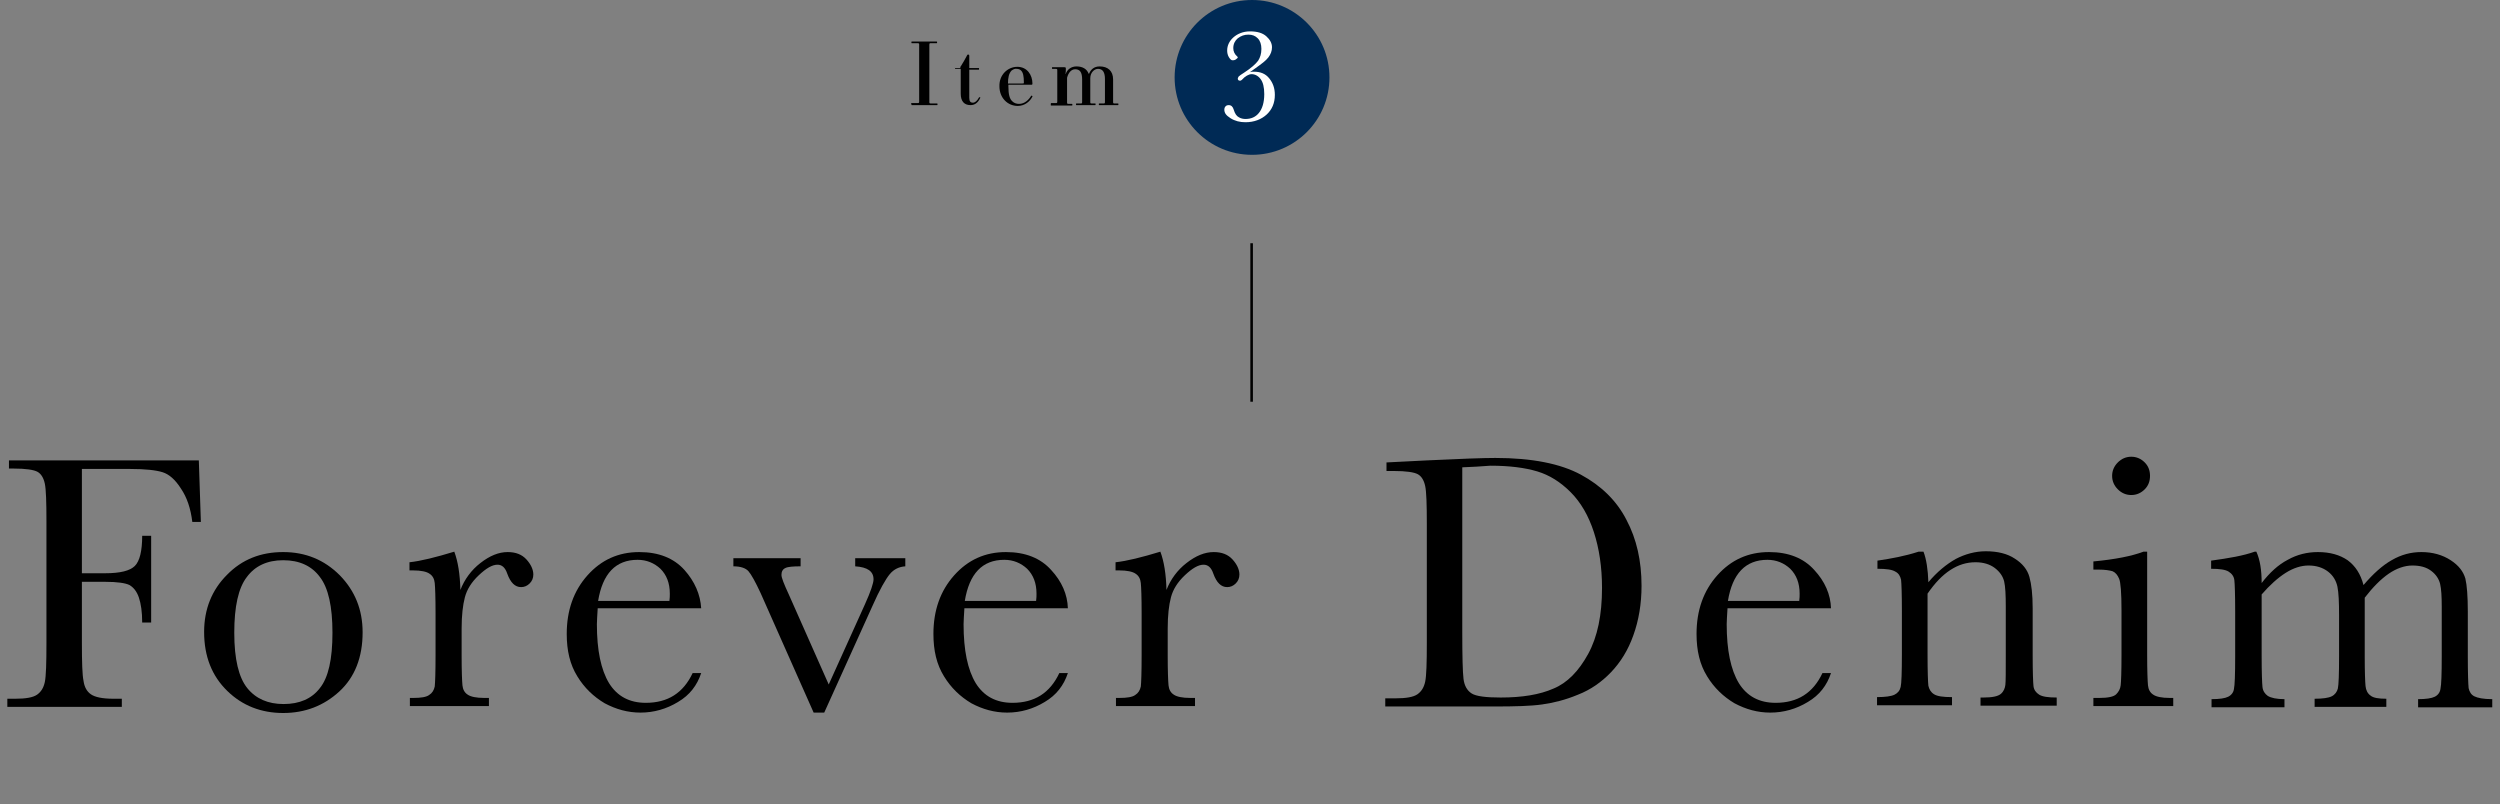 <?xml version="1.0" encoding="utf-8"?>
<!-- Generator: Adobe Illustrator 26.0.3, SVG Export Plug-In . SVG Version: 6.00 Build 0)  -->
<svg version="1.1" id="レイヤー_1" xmlns="http://www.w3.org/2000/svg" xmlns:xlink="http://www.w3.org/1999/xlink" x="0px"
	 y="0px" viewBox="0 0 613.6 197.4" style="enable-background:new 0 0 613.6 197.4;" xml:space="preserve">
<rect x="0" y="0" width="613.6" height="197.4" fill="#808080" stroke="none"/>
<style type="text/css">
	.st0{fill:#002A55;}
	.st1{fill:#FFFFFF;}
	.st2{fill:none;stroke:#000000;stroke-width:0.63;stroke-miterlimit:10;}
</style>
<g>
	<g>
		<g>
			<path d="M48.8,113l0.5,15.1h-2.1c-0.4-3.3-1.3-6-2.8-8.2c-1.4-2.2-2.9-3.5-4.5-4c-1.6-0.5-4.2-0.8-8-0.8H20.1v25.6h5.7
				c3.7,0,6.1-0.6,7.3-1.8c1.2-1.2,1.8-3.7,1.8-7.4h2.2v21.3h-2.2c0-2.6-0.3-4.6-0.8-6.1c-0.5-1.5-1.3-2.5-2.3-3.1
				c-1-0.5-3-0.8-6-0.8h-5.7v15c0,4.8,0.1,7.9,0.4,9.3c0.2,1.5,0.8,2.6,1.8,3.3s2.8,1.1,5.6,1.1h2v2H1.8v-2h1.9c2.6,0,4.4-0.3,5.4-1
				c1-0.7,1.6-1.7,1.9-3.1c0.3-1.4,0.4-4.6,0.4-9.6V128c0-4.8-0.1-7.9-0.4-9.3c-0.3-1.4-0.9-2.4-1.8-2.9c-0.9-0.5-2.9-0.8-5.9-0.8
				H2.2v-2H48.8z"/>
			<path d="M50.1,155.1c0-5.6,1.9-10.3,5.6-14c3.7-3.8,8.3-5.6,13.8-5.6c5.5,0,10.1,1.9,13.9,5.7c3.7,3.8,5.6,8.4,5.6,14
				c0,6.1-1.9,11-5.7,14.5c-3.8,3.5-8.4,5.3-13.8,5.3c-5.4,0-10-1.8-13.7-5.4C52,165.9,50.1,161.1,50.1,155.1z M57.5,155.3
				c0,6.5,1.1,11,3.2,13.6c2.1,2.6,5.1,3.9,8.9,3.9c3.9,0,6.9-1.3,8.9-3.9c2.1-2.6,3.1-7.1,3.1-13.6c0-6.4-1-11-3.1-13.7
				c-2-2.7-5-4.1-9-4.1c-3.9,0-6.9,1.4-8.9,4.1C58.5,144.3,57.5,148.9,57.5,155.3z"/>
			<path d="M113,144.8c1-2.6,2.7-4.9,4.9-6.6c2.3-1.8,4.5-2.7,6.7-2.7c2,0,3.5,0.6,4.6,1.8c1.1,1.2,1.7,2.5,1.7,3.7
				c0,0.9-0.3,1.6-0.9,2.2c-0.6,0.6-1.3,0.9-2.1,0.9c-1.5,0-2.6-1.1-3.4-3.3c-0.5-1.5-1.3-2.2-2.4-2.2c-1.3,0-2.8,0.9-4.6,2.6
				s-2.9,3.5-3.4,5.4c-0.5,1.9-0.8,4.4-0.8,7.7v6.5c0,3.9,0.1,6.3,0.2,7.4c0.1,1,0.5,1.8,1.3,2.3c0.7,0.5,2.1,0.8,4,0.8h1.2v2h-19.4
				v-2h0.9c1.8,0,3.1-0.2,3.8-0.7c0.8-0.5,1.2-1.2,1.4-2.1c0.1-0.9,0.2-3.4,0.2-7.7v-10.3c0-3.9-0.1-6.4-0.2-7.4
				c-0.1-1-0.5-1.8-1.3-2.3c-0.7-0.5-2.1-0.8-4-0.8h-0.9v-2c2.8-0.3,6.4-1.2,11-2.6C112.4,137.8,112.9,140.9,113,144.8z"/>
			<path d="M172.1,149.3h-25.4c-0.1,1.8-0.2,3.1-0.2,3.9c0,6.4,1,11.2,3,14.5c2,3.2,5,4.8,9,4.8c5.4,0,9.2-2.4,11.5-7.3h2.1
				c-1,3-2.8,5.4-5.7,7.1c-2.8,1.7-5.9,2.6-9.2,2.6c-3.1,0-6-0.8-8.8-2.3c-2.7-1.6-5-3.8-6.7-6.6c-1.8-2.9-2.6-6.3-2.6-10.4
				c0-5.8,1.7-10.6,5.1-14.4c3.4-3.8,7.6-5.7,12.7-5.7c4.8,0,8.5,1.5,11.1,4.4C170.5,142.7,171.9,145.9,172.1,149.3z M164.3,147.5
				c0.1-0.7,0.1-1.3,0.1-1.8c0-2.6-0.8-4.6-2.3-6.1c-1.5-1.4-3.4-2.2-5.6-2.2c-5.4,0-8.6,3.4-9.7,10.1H164.3z"/>
			<path d="M202.3,174.9h-2.6l-13-29.3c-1.3-2.8-2.3-4.6-3-5.4c-0.7-0.8-2-1.2-3.7-1.2v-2h16.5v2c-1.8,0-3.1,0.1-3.7,0.4
				c-0.7,0.3-1,0.9-1,1.7c0,0.7,0.6,2.2,1.8,4.8l9.8,22.1l8.9-19.7c1.4-3.1,2.1-5.2,2.1-6.1c0-2-1.5-3-4.5-3.2v-2h12.3v2
				c-1.5,0.1-2.8,0.7-3.8,1.9c-1,1.2-2.5,3.8-4.3,7.9L202.3,174.9z"/>
			<path d="M262.1,149.3h-25.4c-0.1,1.8-0.2,3.1-0.2,3.9c0,6.4,1,11.2,3,14.5c2,3.2,5,4.8,9,4.8c5.4,0,9.2-2.4,11.5-7.3h2.1
				c-1,3-2.8,5.4-5.7,7.1c-2.8,1.7-5.9,2.6-9.2,2.6c-3.1,0-6-0.8-8.8-2.3c-2.7-1.6-5-3.8-6.7-6.6c-1.8-2.9-2.6-6.3-2.6-10.4
				c0-5.8,1.7-10.6,5.1-14.4c3.4-3.8,7.6-5.7,12.7-5.7c4.8,0,8.5,1.5,11.1,4.4C260.6,142.7,262,145.9,262.1,149.3z M254.3,147.5
				c0.1-0.7,0.1-1.3,0.1-1.8c0-2.6-0.8-4.6-2.3-6.1c-1.5-1.4-3.4-2.2-5.6-2.2c-5.4,0-8.6,3.4-9.7,10.1H254.3z"/>
			<path d="M286.3,144.8c1-2.6,2.7-4.9,4.9-6.6c2.3-1.8,4.5-2.7,6.7-2.7c2,0,3.5,0.6,4.6,1.8c1.1,1.2,1.7,2.5,1.7,3.7
				c0,0.9-0.3,1.6-0.9,2.2c-0.6,0.6-1.3,0.9-2.1,0.9c-1.5,0-2.6-1.1-3.4-3.3c-0.5-1.5-1.3-2.2-2.4-2.2c-1.3,0-2.8,0.9-4.6,2.6
				c-1.8,1.7-2.9,3.5-3.4,5.4c-0.5,1.9-0.8,4.4-0.8,7.7v6.5c0,3.9,0.1,6.3,0.2,7.4c0.1,1,0.5,1.8,1.3,2.3c0.7,0.5,2.1,0.8,4,0.8h1.2
				v2h-19.4v-2h0.9c1.8,0,3.1-0.2,3.8-0.7c0.8-0.5,1.2-1.2,1.4-2.1c0.1-0.9,0.2-3.4,0.2-7.7v-10.3c0-3.9-0.1-6.4-0.2-7.4
				c-0.1-1-0.5-1.8-1.3-2.3c-0.7-0.5-2.1-0.8-4-0.8h-0.9v-2c2.8-0.3,6.4-1.2,11-2.6C285.7,137.8,286.2,140.9,286.3,144.8z"/>
			<path d="M340.3,113.5l9.9-0.5c8.3-0.4,13.9-0.6,16.8-0.6c9,0,16,1.4,21,4.1c5,2.7,8.8,6.4,11.2,11.1c2.5,4.7,3.7,10.1,3.7,16.2
				c0,4.4-0.7,8.5-2,12.1c-1.3,3.7-3.2,6.7-5.5,9.1c-2.3,2.4-5,4.3-8.1,5.5c-3.1,1.3-6,2-8.8,2.4s-6.7,0.5-11.7,0.5H340v-2h2.5
				c2.6,0,4.4-0.3,5.4-1c1-0.7,1.6-1.7,1.9-3.1c0.3-1.4,0.4-4.6,0.4-9.6v-29.1c0-4.8-0.1-7.9-0.4-9.3c-0.3-1.4-0.9-2.4-1.8-2.9
				c-0.9-0.5-2.9-0.8-5.9-0.8h-1.8V113.5z M358.9,114.7v40.4c0,6,0.1,9.8,0.3,11.5c0.2,1.7,0.9,2.9,2,3.6c1.1,0.7,3.5,1,7.1,1
				c5.3,0,9.6-0.7,13-2.2c3.4-1.4,6.2-4.3,8.5-8.5c2.3-4.2,3.4-9.6,3.4-16.2c0-5.1-0.7-9.7-2-13.7c-1.3-4-3.2-7.3-5.7-9.8
				c-2.5-2.5-5.2-4.2-8.2-5.1c-3-0.9-6.8-1.4-11.5-1.4C363.5,114.5,361.2,114.6,358.9,114.7z"/>
			<path d="M449.4,149.3H424c-0.1,1.8-0.2,3.1-0.2,3.9c0,6.4,1,11.2,3,14.5c2,3.2,5,4.8,9,4.8c5.4,0,9.2-2.4,11.5-7.3h2.1
				c-1,3-2.8,5.4-5.7,7.1c-2.8,1.7-5.9,2.6-9.2,2.6c-3.1,0-6-0.8-8.8-2.3c-2.7-1.6-5-3.8-6.7-6.6c-1.8-2.9-2.6-6.3-2.6-10.4
				c0-5.8,1.7-10.6,5.1-14.4c3.4-3.8,7.6-5.7,12.7-5.7c4.8,0,8.5,1.5,11.1,4.4C447.9,142.7,449.3,145.9,449.4,149.3z M441.6,147.5
				c0.1-0.7,0.1-1.3,0.1-1.8c0-2.6-0.8-4.6-2.3-6.1c-1.5-1.4-3.4-2.2-5.6-2.2c-5.4,0-8.6,3.4-9.7,10.1H441.6z"/>
			<path d="M470.9,135.4h1.2c0.7,1.8,1.1,4.4,1.2,7.5c2.1-2.5,4.4-4.4,6.7-5.7c2.3-1.2,4.8-1.9,7.4-1.9c2.9,0,5.3,0.6,7.1,1.8
				c1.9,1.2,3.1,2.7,3.6,4.5c0.5,1.8,0.8,4.3,0.8,7.7v11.4c0,4.2,0.1,6.8,0.2,7.7c0.1,0.9,0.6,1.6,1.4,2.1c0.8,0.5,2.2,0.7,4.3,0.7
				v2h-18.7v-2h0.8c2.1,0,3.5-0.3,4.2-0.9c0.7-0.6,1-1.4,1.1-2.2c0.1-0.8,0.1-3.3,0.1-7.4v-11.8c0-2.9-0.1-4.9-0.4-6.2
				c-0.3-1.2-1-2.3-2.3-3.3c-1.2-0.9-2.8-1.4-4.7-1.4c-2.2,0-4.2,0.6-6.2,1.9c-2,1.3-3.8,3.2-5.6,5.8v14.9c0,4.2,0.1,6.8,0.2,7.7
				c0.2,0.9,0.6,1.6,1.4,2.1c0.8,0.5,2.2,0.7,4.4,0.7v2h-18.4v-2c2,0,3.5-0.2,4.3-0.6c0.8-0.4,1.3-1,1.5-1.9c0.2-0.8,0.3-3.5,0.3-8
				V150c0-4.2-0.1-6.8-0.2-7.7c-0.2-0.9-0.6-1.6-1.4-2c-0.8-0.5-2.2-0.7-4.4-0.7v-2C464.2,137.1,467.5,136.5,470.9,135.4z"/>
			<path d="M527,135.4v25.4c0,3.9,0.1,6.3,0.2,7.4c0.1,1,0.5,1.8,1.3,2.3c0.7,0.5,2.1,0.8,4,0.8h0.9v2h-19.6v-2h1.5
				c2.1,0,3.5-0.3,4.1-0.9c0.6-0.6,1-1.3,1.1-2.2c0.1-0.8,0.2-3.3,0.2-7.4v-11c0-4.3-0.2-6.9-0.6-7.8c-0.4-0.9-0.9-1.5-1.6-1.8
				c-0.7-0.2-1.8-0.4-3.5-0.4h-1.2v-2c5.3-0.5,9.4-1.3,12.3-2.4H527z M518.4,116.8c0-1.3,0.5-2.4,1.4-3.3c0.9-0.9,2-1.4,3.3-1.4
				c1.3,0,2.4,0.5,3.3,1.4c0.9,0.9,1.3,2,1.3,3.3c0,1.3-0.4,2.4-1.3,3.3c-0.9,0.9-2,1.4-3.3,1.4c-1.3,0-2.4-0.5-3.3-1.4
				C518.9,119.2,518.4,118.1,518.4,116.8z"/>
			<path d="M553.4,135.4h0.4c0.9,2,1.3,4.5,1.3,7.7c2-2.6,4.1-4.5,6.4-5.7c2.3-1.3,4.8-1.9,7.4-1.9c3,0,5.4,0.7,7.3,2
				c1.9,1.4,3.2,3.4,3.9,6.1c2.3-2.7,4.6-4.8,6.9-6.1c2.4-1.4,4.8-2,7.3-2c2.8,0,5.2,0.7,7.2,2c2,1.3,3.1,2.8,3.6,4.5
				c0.4,1.7,0.6,4.4,0.6,8.1v11c0,4.2,0.1,6.8,0.2,7.8c0.2,0.9,0.6,1.6,1.4,2c0.8,0.4,2.2,0.7,4.4,0.7v2h-18.2v-2
				c1.9,0,3.3-0.2,4.1-0.6c0.8-0.4,1.3-1.1,1.4-2c0.2-0.9,0.3-3.5,0.3-7.9v-12.2c0-2.5-0.1-4.3-0.4-5.6c-0.3-1.2-1-2.3-2.2-3.2
				c-1.2-0.9-2.7-1.3-4.6-1.3c-1.9,0-3.9,0.7-5.8,2c-1.9,1.3-3.9,3.3-5.9,5.9v14.4c0,3.9,0.1,6.3,0.2,7.3c0.1,1,0.5,1.8,1.2,2.3
				c0.7,0.6,2,0.8,3.9,0.8v2h-17.6v-2c2,0,3.4-0.2,4.2-0.6c0.8-0.4,1.3-1.1,1.5-1.9c0.2-0.9,0.3-3.5,0.3-7.9v-10.1
				c0-3.2-0.1-5.5-0.4-7c-0.3-1.4-1-2.7-2.3-3.7c-1.3-1-2.9-1.5-4.8-1.5c-1.8,0-3.7,0.6-5.6,1.8c-1.9,1.2-3.9,3-5.9,5.3v15.2
				c0,4,0.1,6.5,0.2,7.5c0.1,1,0.6,1.7,1.3,2.2c0.8,0.5,2.2,0.8,4.1,0.8v2h-17.9v-2c2,0,3.3-0.2,4.1-0.6c0.8-0.4,1.3-1.1,1.4-1.9
				c0.2-0.9,0.3-3.5,0.3-7.9V150c0-4.2-0.1-6.7-0.2-7.6c-0.1-0.9-0.6-1.6-1.4-2.1c-0.8-0.5-2.2-0.7-4.3-0.7v-2
				C547.1,137,550.6,136.4,553.4,135.4z"/>
		</g>
	</g>
	<g>
		<g>
			<path d="M223.7,25.3h1.5c0.3,0,0.4,0,0.4-0.4V11c0-0.3,0-0.4-0.4-0.4h-1.4c-0.1,0-0.1,0-0.1-0.2s0-0.2,0.1-0.2h6.1
				c0.1,0,0.1,0,0.1,0.2s0,0.2-0.1,0.2h-1.4c-0.3,0-0.4,0-0.4,0.4v14c0,0.3,0,0.4,0.4,0.4h1.5c0.1,0,0.1,0,0.1,0.2s0,0.2-0.1,0.2
				h-6.2c-0.1,0-0.1,0-0.1-0.2C223.6,25.4,223.6,25.3,223.7,25.3z"/>
			<path d="M234.4,16.7h1.3v-0.2c0-0.1,0-0.1,0.1-0.2c0.6-0.9,1-1.7,1.5-2.6c0.1-0.2,0.1-0.3,0.3-0.3c0.2,0,0.3,0,0.3,0.4v2.9h2.3
				c0.1,0,0.1,0,0.1,0.2s0,0.2-0.1,0.2h-2.3V24c0,0.9,0.3,1.2,0.9,1.2c0.5,0,1-0.4,1.5-1.3c0.1-0.1,0.4,0,0.3,0.1
				c-0.6,1.3-1.4,1.8-2.4,1.8c-1.5,0-2.4-0.9-2.4-2.8v-6.1h-1.3c-0.1,0-0.1,0-0.1-0.2S234.3,16.7,234.4,16.7z"/>
			<path d="M249.7,16.4c2.4,0,3.7,2,3.7,4.1c0,0.3-0.1,0.3-0.3,0.3h-5.6v0.4c0,2,0.3,3.1,1,3.7c0.4,0.4,1,0.6,1.6,0.6
				c1.4,0,2.4-1,3-2c0.1-0.1,0.4,0.1,0.3,0.2c-0.6,1.2-1.9,2.3-3.6,2.3c-2.5,0-4.5-2-4.5-4.8C245.2,18.4,247.3,16.4,249.7,16.4z
				 M248.3,17.3c-0.7,0.7-0.9,1.8-0.9,3.2h3.5c0.3,0,0.4,0,0.4-0.2c0-1.7-0.2-2.5-0.7-3c-0.3-0.3-0.7-0.4-1.1-0.4
				C249.2,16.8,248.7,17,248.3,17.3z"/>
			<path d="M258,25.3h1.1c0.3,0,0.4,0,0.4-0.4v-7.6c0-0.3,0-0.4-0.4-0.4h-0.8c-0.1,0-0.1,0-0.1-0.2s0-0.2,0.1-0.2h2.9
				c0.3,0,0.4,0,0.4,0.4c0,0.3,0,0.9-0.1,1.2l0.1,0c0.3-1,1.3-1.8,2.6-1.8c1.6,0,2.6,0.7,3,1.8h0.1c0.4-1,1.2-1.8,2.6-1.8
				c2,0,3.3,1.1,3.3,3.2V25c0,0.3,0,0.4,0.4,0.4h0.8c0.1,0,0.1,0,0.1,0.2s0,0.2-0.1,0.2h-4.6c-0.1,0-0.1,0-0.1-0.2s0-0.2,0.1-0.2h1
				c0.3,0,0.4,0,0.4-0.4v-5.6c0-1.6-0.5-2.5-1.7-2.5c-0.9,0-1.9,0.9-1.9,2.3V25c0,0.3,0,0.4,0.4,0.4h0.8c0.1,0,0.1,0,0.1,0.2
				s0,0.2-0.1,0.2h-4.6c-0.1,0-0.1,0-0.1-0.2s0-0.2,0.1-0.2h1c0.3,0,0.4,0,0.4-0.4v-5.5c0-1.7-0.5-2.5-1.7-2.5c-1,0-1.7,0.9-2,2.1v6
				c0,0.3,0,0.4,0.4,0.4h0.8c0.1,0,0.1,0,0.1,0.2s0,0.2-0.1,0.2H258c-0.1,0-0.1,0-0.1-0.2S257.9,25.3,258,25.3z"/>
		</g>
	</g>
	<circle class="st0" cx="307.3" cy="19" r="19"/>
	<g>
		<g>
			<path class="st1" d="M306.8,17.7c0.3-0.1,0.7-0.1,1-0.1c1.6,0,2.8,0.5,3.7,1.6c0.9,1.1,1.4,2.4,1.4,4.1c0,2-0.7,3.6-2,4.8
				s-3.1,1.9-5.2,1.9c-1.4,0-2.6-0.3-3.7-1s-1.5-1.3-1.5-2.1c0-0.3,0.1-0.6,0.3-0.8s0.4-0.3,0.8-0.3c0.6,0,1,0.4,1.2,1.1
				c0.3,1,0.7,1.6,1.3,1.9c0.5,0.3,1.1,0.4,1.6,0.4c1.4,0,2.5-0.5,3.3-1.5c0.8-1,1.3-2.5,1.3-4.6c0-1.7-0.3-2.9-0.9-3.7
				c-0.6-0.8-1.4-1.2-2.2-1.2c-0.7,0-1.6,0.5-2.4,1.4c-0.2,0.2-0.3,0.2-0.5,0.2c-0.3,0-0.5-0.2-0.5-0.5c0-0.1,0.1-0.3,0.2-0.5
				c0.2-0.2,0.6-0.5,1.4-1c1.7-1.1,2.8-2.1,3.4-2.9c0.5-0.8,0.8-1.7,0.8-2.9c0-1.1-0.3-2-0.9-2.6c-0.6-0.6-1.3-0.9-2.3-0.9
				c-1,0-1.8,0.3-2.6,0.9c-0.7,0.6-1.1,1.4-1.1,2.4c0,0.8,0.3,1.5,1,2.1c0.1,0.1,0.1,0.1,0.1,0.2c0,0.1-0.2,0.3-0.5,0.5
				s-0.6,0.2-0.8,0.2c-0.3,0-0.6-0.3-0.9-0.8c-0.3-0.5-0.4-1.1-0.4-1.6c0-1.2,0.5-2.3,1.5-3.2s2.4-1.5,4.1-1.5c1.8,0,3.1,0.4,4,1.2
				c0.9,0.8,1.4,1.7,1.4,2.7c0,0.9-0.3,1.7-0.9,2.5c-0.6,0.8-1.7,1.6-3.1,2.6L306.8,17.7z"/>
		</g>
	</g>
	<line class="st2" x1="307.2" y1="59.7" x2="307.2" y2="98.6"/>
</g>
</svg>
